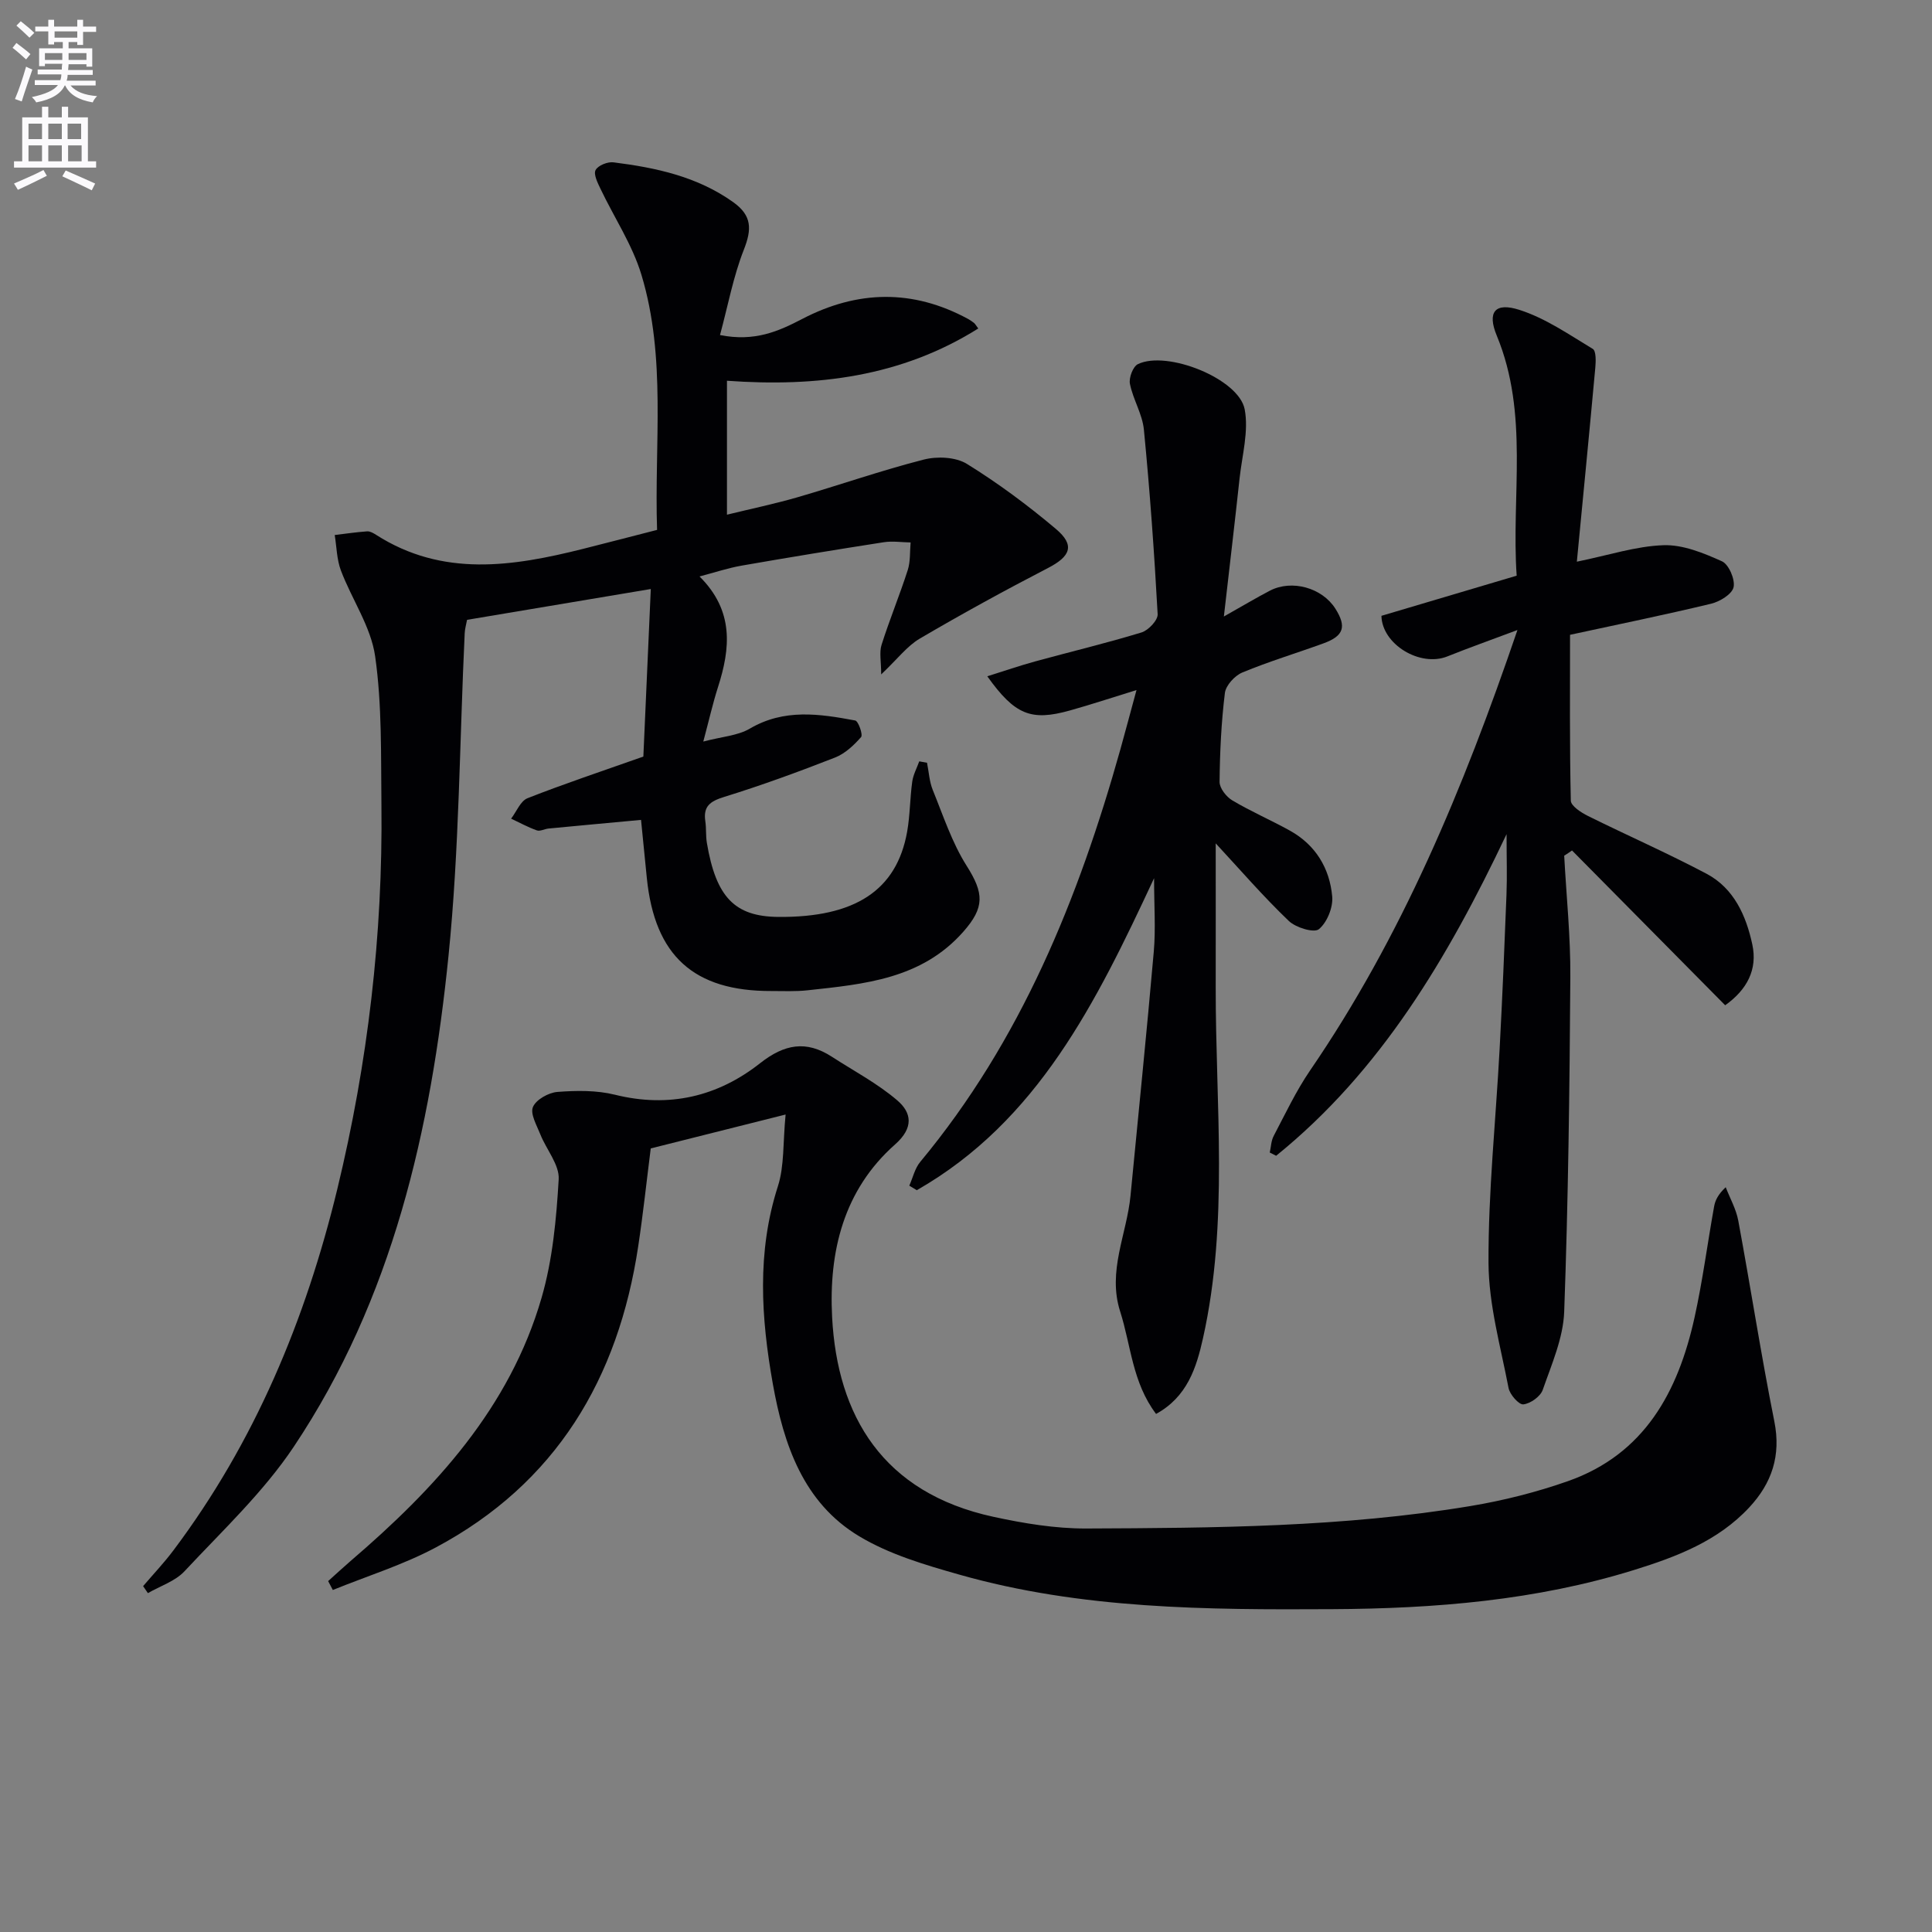 <svg enable-background="new 0 0 400 400" viewBox="0 0 400 400" xmlns="http://www.w3.org/2000/svg"><rect x="0" y="0" width="400" height="400" fill="#808080" stroke="none"/><path d="m2.6 9.9.8-1c.9.7 1.9 1.4 2.9 2.3l-.9 1.1c-1.1-1-2-1.8-2.8-2.4zm.5 10.6c.9-2.1 1.6-4.3 2.3-6.7.4.2.8.4 1.3.6-.7 2.1-1.5 4.3-2.2 6.6zm.3-15.2.9-.9c1 .8 2 1.6 2.8 2.4l-1 1c-.9-.9-1.8-1.7-2.7-2.5zm12.6-1.2h1.2v1.4h2.7v1.1h-2.7v2.7h-1.2v-.6h-1.8v1.3h4.9v3.8h-1.2v-.5h-3.7c0 .4-.1.9-.1 1.2h5.1v1h-5.2c0 .5-.1.9-.2 1.2h6v1h-5.2c1.1 1.3 2.9 2 5.5 2.2-.4.4-.7.8-.9 1.3-2.9-.5-4.8-1.6-5.7-3.5h-.1c-.8 1.7-2.7 2.9-5.9 3.5-.2-.4-.6-.8-.9-1.1 2.8-.6 4.6-1.4 5.4-2.5h-4.8v-1h5.3c.1-.3.2-.7.2-1.2h-4.9v-1h5c0-.4 0-.8.1-1.2h-3.6v.5h-1.2v-3.7h4.9v-1.3h-1.8v.5h-1.2v-2.7h-2.7v-1h2.7v-1.4h1.2v1.4h4.8zm-6.7 8.3h3.6c0-.4 0-.9 0-1.4h-3.6zm1.9-4.6h4.8v-1.3h-4.7v1.3zm6.7 3.2h-3.7v1.4h3.7z" fill="#fbfafc"/><path d="m8.7 22.1h1.3v2.2h2.8v-2.2h1.3v2.2h4.1v9.1h1.7v1.3h-17v-1.3h1.7v-9.1h4.1zm.3 13.1.7 1.2c-1.8.9-3.8 1.9-6 2.9-.2-.4-.5-.8-.8-1.3 2.3-1 4.4-1.9 6.1-2.8zm-3.1-6.4h2.8v-3.2h-2.8zm0 4.6h2.8v-3.3h-2.8zm4.1-4.6h2.8v-3.2h-2.8zm0 4.6h2.8v-3.3h-2.8zm3.6 1.9c2.1.9 4.1 1.8 6.1 2.7l-.7 1.4c-2.2-1.1-4.2-2-6.1-2.9zm3.2-9.7h-2.8v3.2h2.8zm-2.7 7.8h2.8v-3.3h-2.8z" fill="#fbfafc"/><g fill="#010104"><path d="m132.72 169.75c-6.67.62-12.91 1.19-19.15 1.79-.82.08-1.75.62-2.43.38-1.83-.65-3.56-1.6-5.32-2.43 1.12-1.45 1.94-3.66 3.4-4.23 7.54-2.97 15.24-5.53 23.98-8.62.48-10.68.99-22.34 1.54-34.69-13.03 2.18-25.41 4.26-38.04 6.38-.17.92-.45 1.85-.49 2.79-1.06 22.26-1.11 44.62-3.35 66.76-3.64 35.96-11.56 71-32.03 101.64-6.3 9.43-14.82 17.42-22.63 25.79-1.93 2.07-5.02 3.05-7.58 4.53-.33-.48-.66-.97-.99-1.45 2.09-2.45 4.32-4.8 6.25-7.37 16.86-22.43 27.4-47.78 33.96-74.85 6.32-26.11 9.44-52.65 9.13-79.54-.12-10.27.14-20.64-1.3-30.75-.87-6.13-4.83-11.78-7.09-17.77-.86-2.28-.88-4.89-1.28-7.34 2.24-.27 4.47-.6 6.72-.76.59-.04 1.28.36 1.83.71 13.8 8.84 28.34 6.57 42.97 2.89 4.96-1.25 9.91-2.54 15.22-3.9-.59-17.84 1.96-35.62-3.24-52.82-1.88-6.22-5.65-11.86-8.48-17.81-.59-1.23-1.47-3-1.01-3.87.51-.96 2.5-1.76 3.71-1.6 8.78 1.11 17.33 2.93 24.78 8.24 3.93 2.8 3.86 5.64 2.2 9.86-2.18 5.54-3.27 11.51-4.93 17.66 7.21 1.43 12.13-.79 17.01-3.33 11.43-5.96 22.89-6.22 34.34-.01.43.24.85.52 1.24.83.23.19.38.48.88 1.15-15.97 10.02-33.47 12.15-52.03 10.82v27.73c5.05-1.23 9.86-2.24 14.58-3.6 8.74-2.54 17.36-5.56 26.17-7.81 2.77-.71 6.6-.54 8.92.89 6.46 3.99 12.62 8.57 18.43 13.47 4.01 3.38 3.03 5.68-1.63 8.09-8.97 4.64-17.83 9.5-26.54 14.61-2.63 1.54-4.6 4.2-8 7.42 0-2.69-.42-4.56.08-6.13 1.65-5.21 3.75-10.28 5.42-15.48.57-1.78.42-3.8.59-5.71-1.85-.03-3.74-.33-5.54-.05-9.83 1.53-19.66 3.14-29.46 4.85-2.84.5-5.61 1.43-8.7 2.24 7.17 7.12 6.41 14.87 3.81 22.95-1.05 3.28-1.81 6.66-3.03 11.23 3.84-1.02 7.12-1.2 9.64-2.68 7.1-4.17 14.44-3.06 21.81-1.68.65.12 1.64 2.95 1.22 3.43-1.49 1.7-3.33 3.43-5.39 4.24-7.57 2.96-15.22 5.76-22.98 8.16-2.9.9-4.34 1.94-3.88 5.03.22 1.48.07 3.01.32 4.48 1.9 11.27 5.78 15.25 14.8 15.33 15.87.13 24.49-5.5 26.66-17.62.61-3.42.58-6.95 1.06-10.4.2-1.43.95-2.79 1.45-4.19.54.1 1.07.19 1.61.29.38 1.89.48 3.89 1.19 5.64 2.16 5.31 3.98 10.9 7.01 15.69 3.6 5.68 3.77 8.61-.7 13.67-8.65 9.79-20.47 10.83-32.23 12.11-2.47.27-4.99.15-7.49.15-16.07.05-24.16-7.29-25.79-23.38-.36-3.65-.72-7.28-1.2-12.05z"/><path d="m162.65 230.75c-10.3 2.59-18.94 4.76-27.92 7.02-.83 6.52-1.56 13.4-2.59 20.23-4.12 27.42-17 49.11-41.96 62.41-6.74 3.59-14.16 5.89-21.27 8.78-.32-.61-.64-1.23-.97-1.84 1.54-1.38 3.05-2.79 4.62-4.14 17.54-15.03 32.97-31.73 39.57-54.53 2.28-7.87 3.06-16.29 3.54-24.51.18-3.01-2.55-6.16-3.8-9.31-.74-1.87-2.13-4.24-1.53-5.67.65-1.53 3.23-2.98 5.08-3.12 3.94-.3 8.09-.36 11.89.58 11.21 2.78 21.28.39 30.07-6.53 5.01-3.95 9.53-4.77 14.82-1.35 4.57 2.96 9.47 5.54 13.57 9.05 2.98 2.55 3.46 5.66-.45 9.12-10.66 9.43-13.75 22.18-13.04 35.75 1.07 20.46 10.5 36.39 33.4 41.35 6.28 1.36 12.78 2.44 19.18 2.42 26.6-.11 53.24-.27 79.58-4.65 6.84-1.14 13.66-2.86 20.2-5.16 15.86-5.59 22.8-18.52 26.19-33.85 1.68-7.6 2.68-15.35 4.06-23.02.23-1.26.8-2.47 2.4-3.98.89 2.3 2.16 4.54 2.6 6.92 2.57 13.85 4.71 27.78 7.47 41.58 1.41 7.08-.52 12.77-5.2 17.8-6.48 6.96-15.05 10.22-23.82 12.94-20.36 6.33-41.34 8.01-62.54 8.12-25.97.14-51.93.02-77.18-7.15-7.12-2.02-14.5-4.19-20.76-7.96-11.55-6.94-15.61-18.99-17.85-31.51-2.43-13.65-3.34-27.3 1.04-40.92 1.36-4.22 1.03-9.01 1.6-14.87z"/><path d="m323.85 177.16c.45 8.39 1.33 16.78 1.27 25.16-.15 23.09-.43 46.19-1.27 69.26-.2 5.45-2.6 10.88-4.44 16.17-.48 1.38-2.54 2.85-4.02 3.01-.92.1-2.8-2.03-3.06-3.39-1.65-8.6-4.11-17.26-4.15-25.91-.06-14.76 1.51-29.52 2.3-44.28.57-10.63 1.01-21.27 1.42-31.91.15-3.8.02-7.61.02-12.57-12.17 25.64-26.03 49.05-47.71 66.59-.44-.22-.88-.44-1.32-.67.26-1.16.28-2.44.82-3.45 2.4-4.56 4.61-9.27 7.5-13.5 18.96-27.67 31.7-58.23 42.96-91.23-5.51 2.07-10.04 3.67-14.5 5.46-5.65 2.27-13.53-2.48-13.66-8.4 9.15-2.71 18.31-5.43 28-8.31-1.14-16.54 2.6-33.45-4.12-49.7-2.02-4.87-.39-6.97 4.7-5.33 5.38 1.72 10.26 5.11 15.17 8.07.72.43.65 2.59.53 3.91-1.22 13.34-2.53 26.68-3.82 40.15 6.6-1.34 12.24-3.22 17.94-3.41 4.02-.14 8.3 1.62 12.1 3.33 1.42.64 2.76 3.76 2.41 5.36-.32 1.45-2.86 3-4.68 3.43-9.51 2.29-19.11 4.25-29.18 6.43 0 11.41-.1 22.88.16 34.33.02 1.1 2.13 2.47 3.54 3.17 8.16 4.05 16.52 7.71 24.56 11.97 5.68 3.01 8.2 8.69 9.48 14.65 1.11 5.17-1.09 9.36-5.62 12.58-10.62-10.74-21.17-21.39-31.71-32.05-.52.38-1.07.73-1.62 1.08z"/><path d="m251.7 174.61c0 9.99.02 19.91 0 29.82-.04 24.24 2.73 48.6-2.63 72.62-1.36 6.1-3.26 12.16-9.72 15.69-4.92-6.51-5.19-14.2-7.43-21.2-2.68-8.37 1.37-16 2.14-23.98 1.62-16.85 3.35-33.7 4.82-50.56.41-4.69.06-9.44.06-15.18-11.97 25.69-24.07 50.28-49.13 64.6-.52-.31-1.04-.63-1.55-.94.74-1.66 1.15-3.59 2.27-4.93 20.84-25.08 32.75-54.47 41.44-85.43 1.06-3.79 2.06-7.6 3.33-12.25-5.13 1.58-9.43 3.01-13.8 4.23-8.02 2.24-11.37.93-17.09-7.08 3.5-1.1 6.66-2.19 9.87-3.07 7.35-2.02 14.77-3.78 22.06-6.01 1.42-.43 3.41-2.54 3.34-3.78-.7-12.75-1.61-25.5-2.85-38.21-.31-3.22-2.25-6.25-2.89-9.48-.25-1.25.63-3.59 1.65-4.08 6.01-2.92 20.9 3.01 22.11 9.36.86 4.54-.54 9.53-1.06 14.3-.98 9.06-2.05 18.11-3.25 28.59 3.98-2.24 6.71-3.88 9.53-5.35 4.55-2.36 10.81-.6 13.55 3.72 2.36 3.73 1.76 5.65-2.43 7.18-5.6 2.04-11.33 3.76-16.82 6.04-1.57.65-3.43 2.67-3.62 4.25-.75 6.09-1.04 12.26-1.1 18.4-.01 1.3 1.39 3.09 2.63 3.83 3.85 2.29 7.99 4.08 11.91 6.25 5.33 2.95 8.26 7.8 8.78 13.66.2 2.25-1.07 5.38-2.76 6.76-1.01.82-4.79-.32-6.23-1.71-5.29-5.06-10.08-10.61-15.13-16.06z"/></g></svg>
